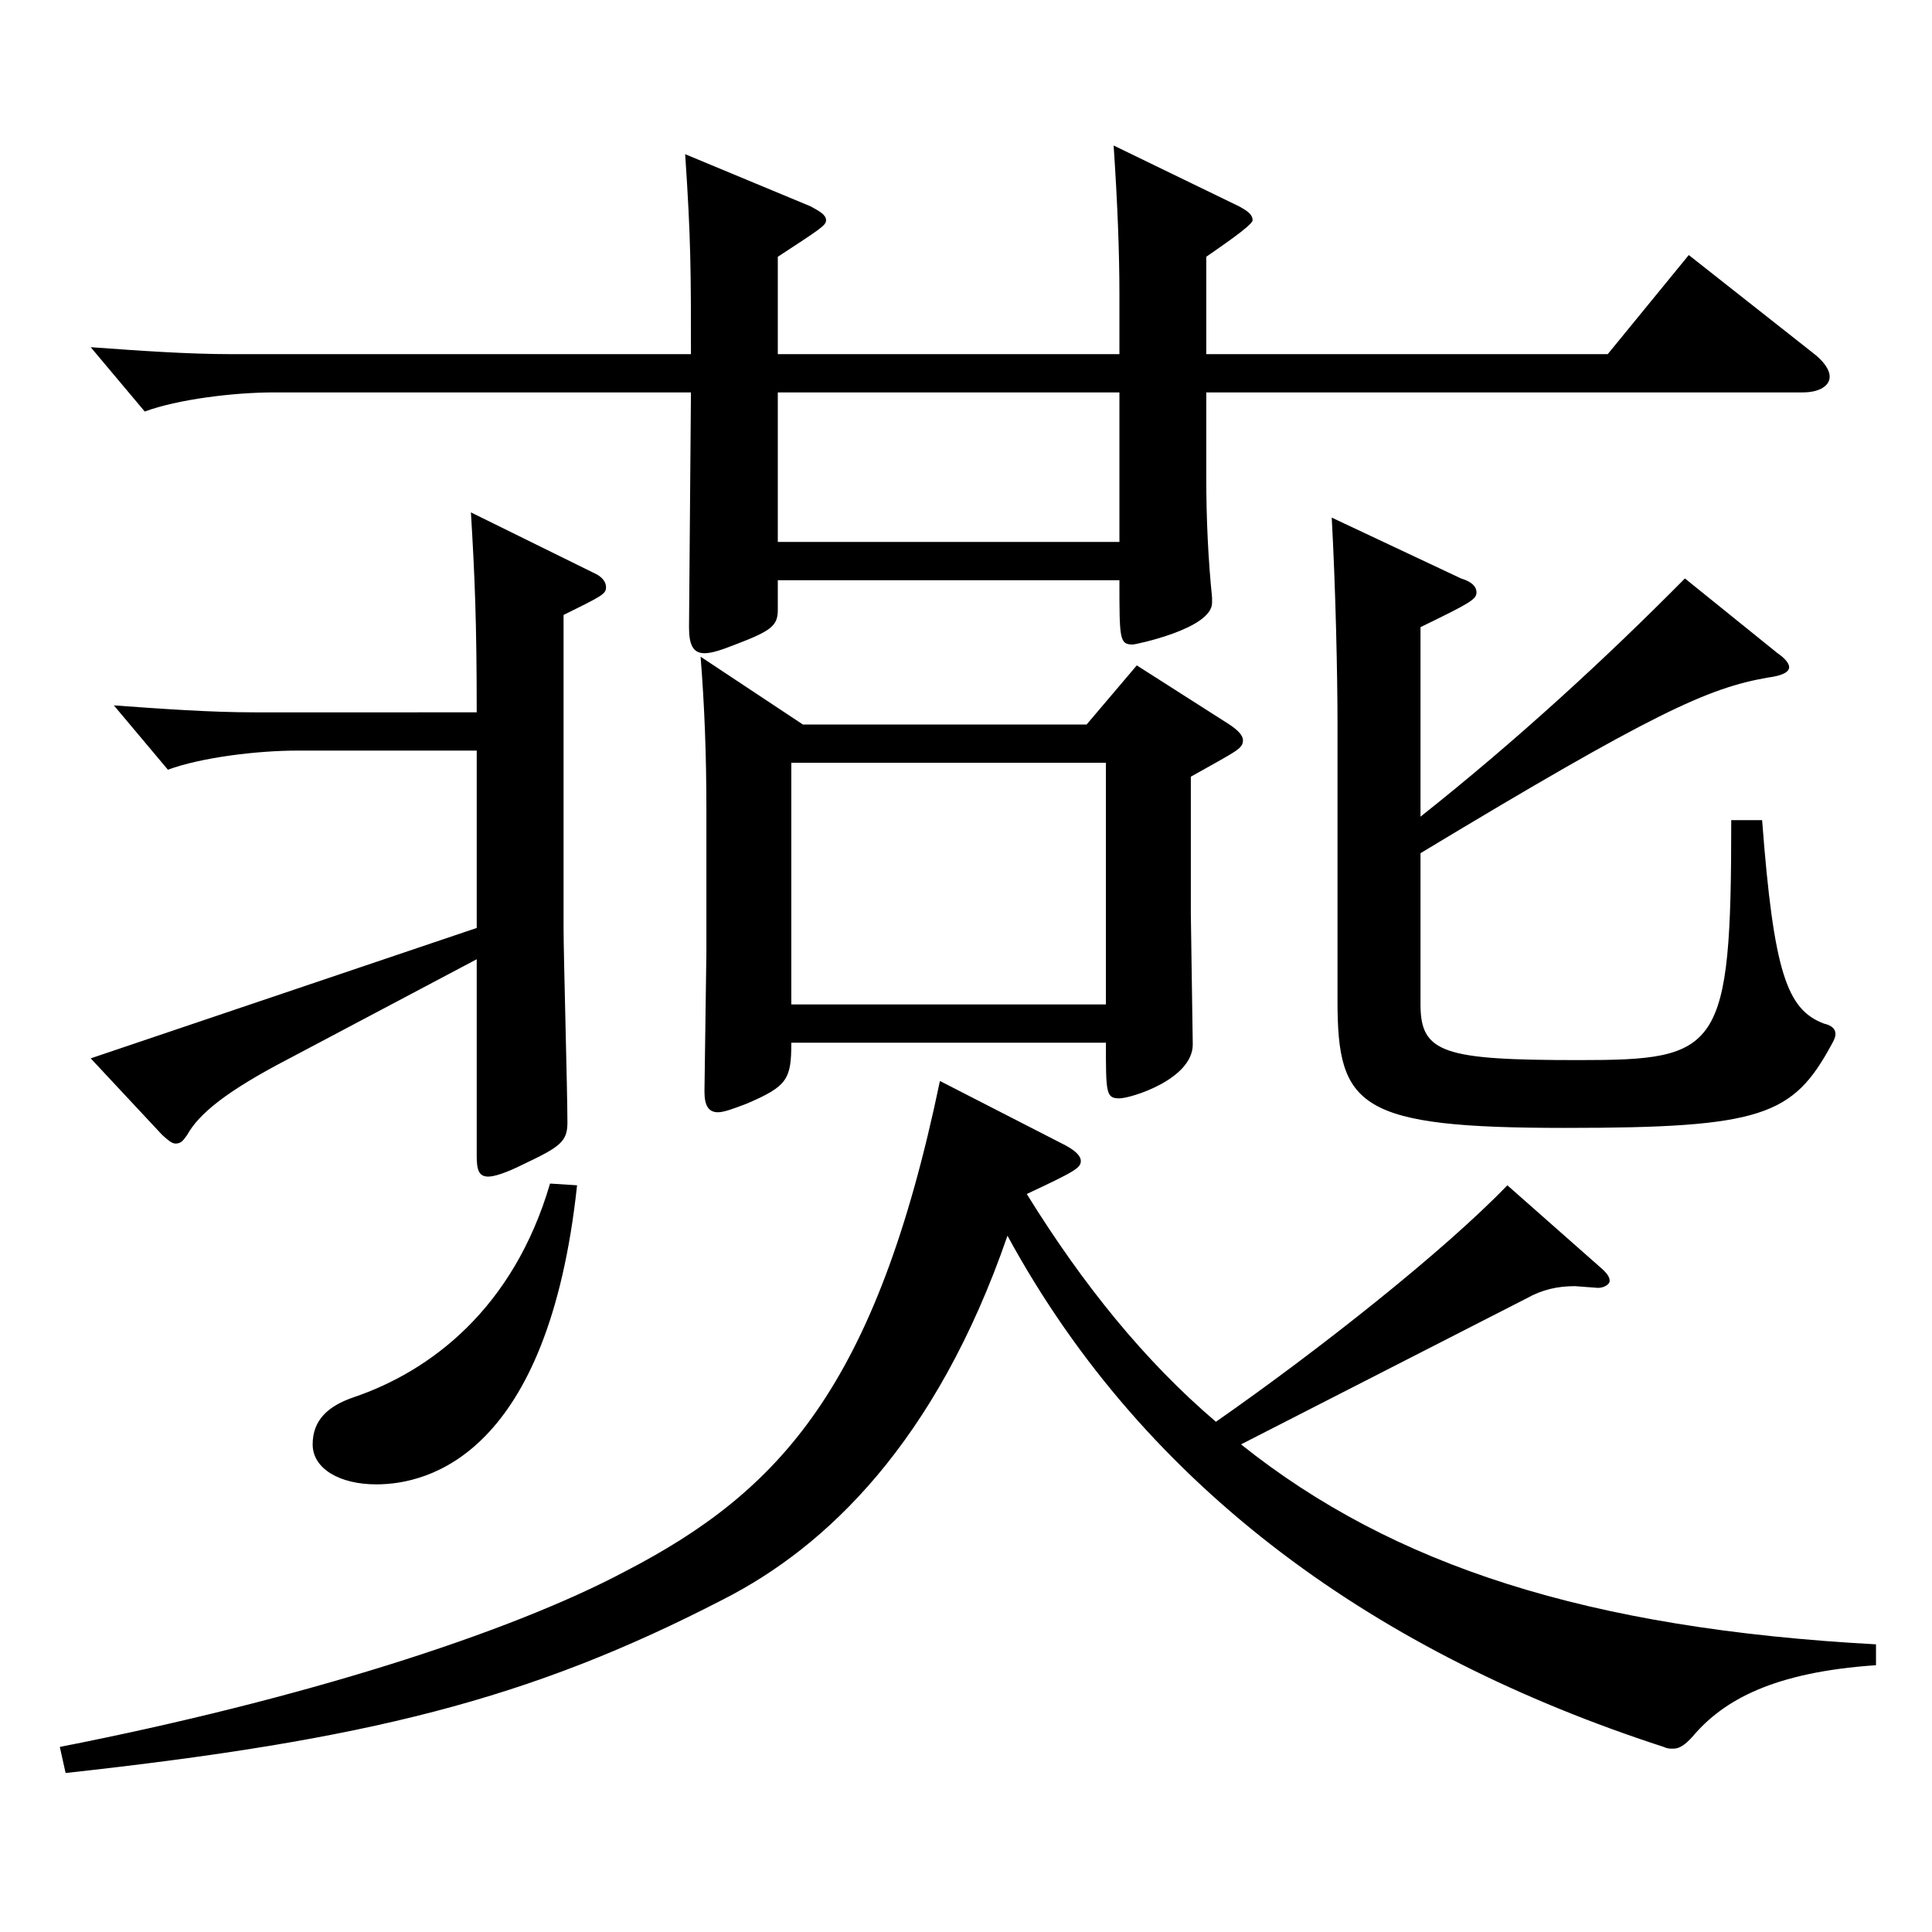 <?xml version="1.0" encoding="utf-8"?>
<!-- Generator: Adobe Illustrator 16.0.0, SVG Export Plug-In . SVG Version: 6.00 Build 0)  -->
<!DOCTYPE svg PUBLIC "-//W3C//DTD SVG 1.1//EN" "http://www.w3.org/Graphics/SVG/1.1/DTD/svg11.dtd">
<svg version="1.1" id="图层_1" xmlns="http://www.w3.org/2000/svg" xmlns:xlink="http://www.w3.org/1999/xlink" x="0px" y="0px"
	 width="1000px" height="1000px" viewBox="0 0 1000 1000" enable-background="new 0 0 1000 1000" xml:space="preserve">
<path d="M551.438,592.806c4.994,2.7,7.991,5.399,7.991,8.1c0,3.601-2.997,5.4-27.972,17.101
	c28.971,46.799,60.938,86.399,97.901,117.898c52.946-36.899,117.881-88.199,150.848-122.398l48.951,43.199
	c2.997,2.7,3.996,4.5,3.996,6.3s-2.997,3.601-5.994,3.601l-11.988-0.9c-8.99,0-16.982,1.8-24.975,6.3l-147.851,75.6
	c78.92,63,179.818,95.399,328.668,103.499v10.8c-52.946,3.601-78.92,18-94.904,36.9c-3.996,4.5-6.992,6.3-9.989,6.3
	c-1.998,0-2.997,0-4.995-0.9c-146.852-47.699-267.73-132.299-339.658-264.598c-36.962,107.099-93.905,161.099-146.852,188.099
	c-100.898,52.199-184.813,72.899-340.656,89.999l-2.997-13.5c123.875-24.3,231.767-58.499,292.705-90.899
	c79.919-41.399,129.869-95.399,162.836-253.798L551.438,592.806z M624.364,183.309h207.791l41.957-51.3l63.936,50.399
	c5.994,4.5,8.991,9,8.991,12.6c0,4.5-4.995,8.101-13.985,8.101H624.364v44.1c0,21.6,0.999,42.3,2.997,62.1v2.7
	c0,13.5-39.96,21.6-40.958,21.6c-6.993,0-6.993-2.7-6.993-33.3H402.588v15.3c0,8.1-2.997,10.8-21.978,18
	c-6.993,2.7-11.988,4.5-15.984,4.5c-5.993,0-7.991-4.5-7.991-13.5l0.999-121.499H141.851c-20.979,0-49.949,3.6-66.933,9.899
	l-27.972-33.3c24.976,1.8,49.95,3.601,72.927,3.601h237.761c0-42.3,0-59.4-2.997-103.5l64.935,27c4.995,2.7,7.991,4.5,7.991,7.2
	s-2.996,4.5-24.975,18.899v50.4H579.41v-30.601c0-22.499-0.999-47.699-2.997-77.399l64.935,31.5c4.995,2.7,6.993,4.5,6.993,7.2
	s-18.981,15.3-23.977,18.899V183.309z M246.745,368.707c0-46.8-0.999-70.199-2.997-103.499l63.936,31.5
	c3.996,1.8,5.994,4.5,5.994,7.199c0,3.601-1.998,4.5-21.978,14.4v161.999c0,14.399,1.998,84.6,1.998,100.799
	c0,9.9-3.996,12.601-22.978,21.6c-8.99,4.5-14.984,6.301-17.981,6.301c-4.995,0-5.994-3.601-5.994-10.801V496.506l-96.902,51.3
	c-32.967,17.101-46.952,28.8-52.946,39.6c-1.998,2.7-2.997,4.5-5.994,4.5c-1.998,0-3.996-1.8-6.993-4.5l-36.963-39.6l199.799-67.499
	v-91.8h-92.906c-20.979,0-49.949,3.601-66.933,9.9l-27.972-33.3c24.975,1.8,49.949,3.6,72.927,3.6H246.745z M298.692,613.506
	c-14.984,139.499-76.922,154.799-103.895,154.799c-18.981,0-32.967-8.101-32.967-20.7s7.992-19.8,20.979-24.3
	c39.96-13.5,82.916-45.899,101.897-110.699L298.692,613.506z M617.372,540.605c0,18-31.969,27.9-37.962,27.9
	c-6.993,0-6.993-2.7-6.993-28.8H409.581c0,18.899-1.998,22.5-22.977,31.5c-6.993,2.699-11.988,4.5-14.985,4.5
	c-4.995,0-6.993-3.601-6.993-10.8l0.999-72v-73.8c0-28.8-0.999-53.999-2.997-79.199l52.947,35.1h146.852l25.974-30.6l47.952,30.6
	c3.996,2.7,6.993,5.4,6.993,8.101c0,4.5-2.997,5.399-26.974,18.899v71.1L617.372,540.605z M579.41,203.108H402.588v77.399H579.41
	V203.108z M409.581,519.906h162.836v-125.1H409.581V519.906z M920.066,338.107c3.996,2.7,5.994,5.399,5.994,7.2
	c0,2.699-3.996,4.5-10.989,5.399c-30.969,5.4-58.94,18-179.818,90.899v78.3c0,25.199,11.987,28.8,81.917,28.8
	c72.927,0,78.921-4.5,78.921-124.199h15.983c5.994,79.199,12.987,98.1,31.968,105.299c3.996,0.9,5.994,2.7,5.994,5.4
	c0,1.8-0.999,3.6-1.998,5.399c-19.979,36.9-35.964,43.2-137.861,43.2c-106.892,0-117.881-10.8-117.881-65.699v-143.1
	c0-25.199-0.999-71.1-2.997-107.099l66.933,31.499c5.994,1.801,7.992,4.5,7.992,7.2c0,3.6-2.997,5.4-28.971,18v98.1
	c49.949-39.6,95.903-81.899,136.861-123.3L920.066,338.107z"/>
</svg>
